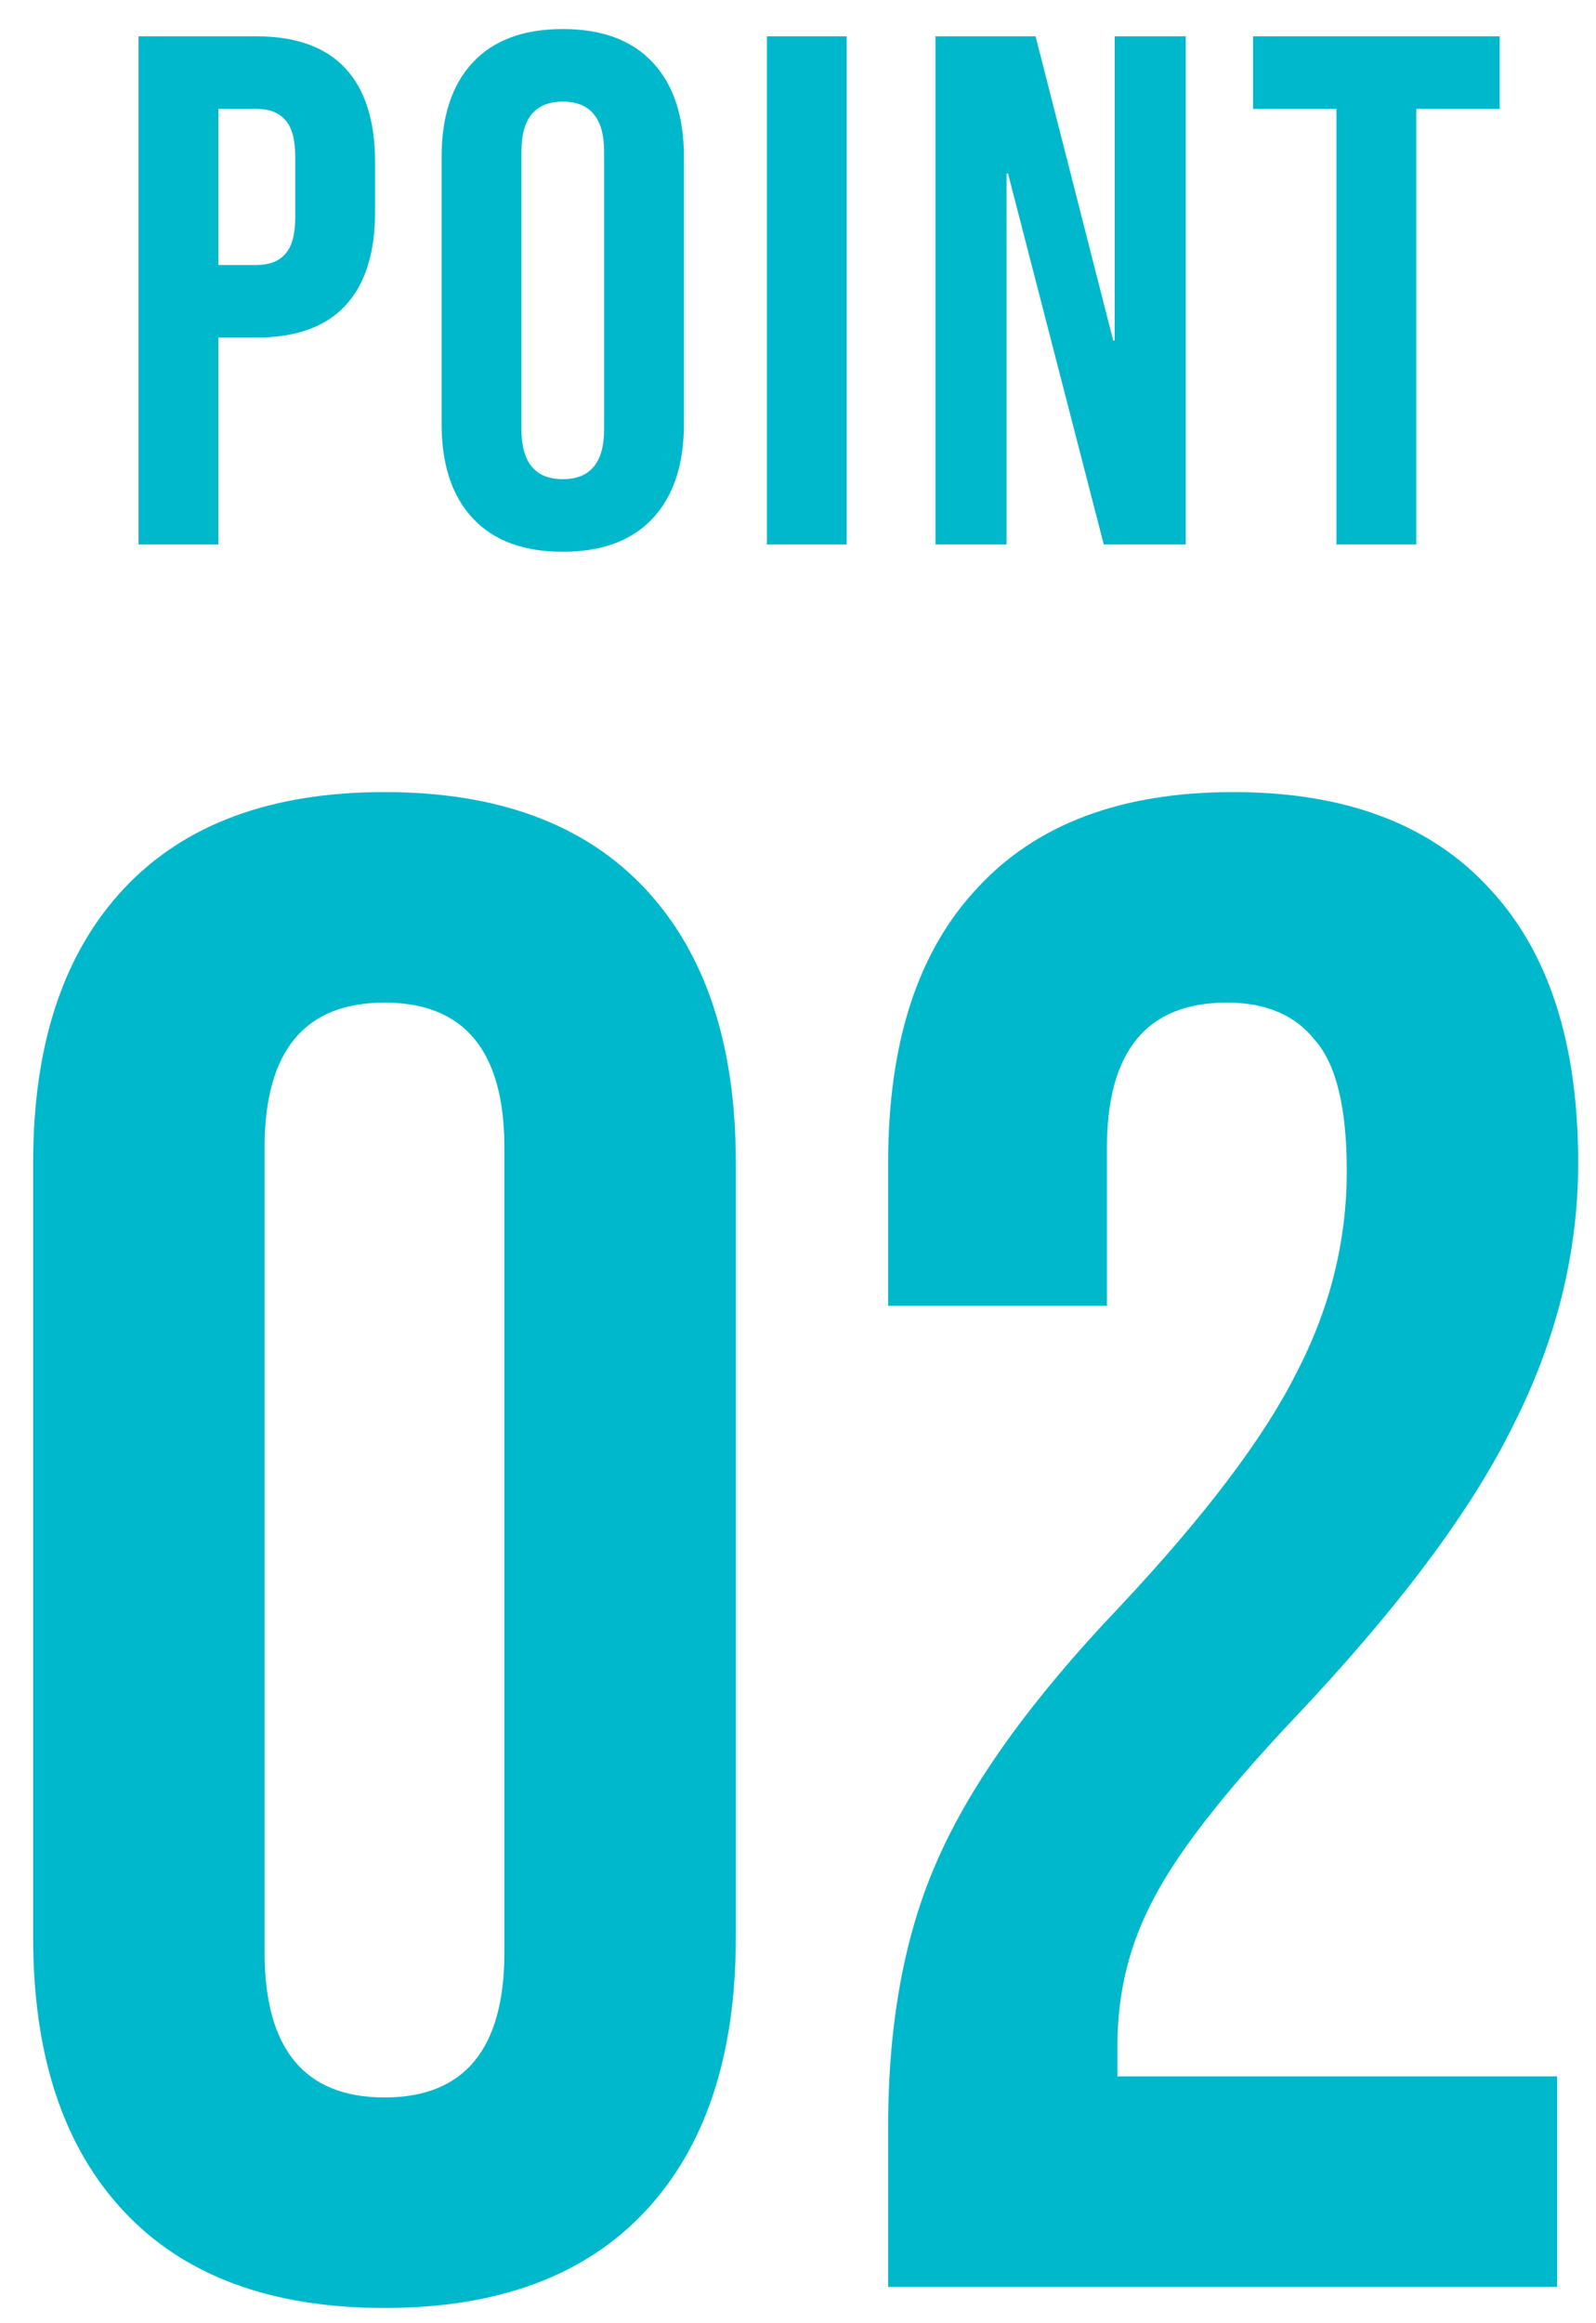 <svg width="44" height="64" viewBox="0 0 44 64" fill="none" xmlns="http://www.w3.org/2000/svg">
<path d="M24.485 58.592C24.485 55.692 24.949 53.217 25.877 51.168C26.805 49.08 28.468 46.779 30.865 44.266C33.224 41.752 34.847 39.606 35.737 37.828C36.665 36.049 37.129 34.193 37.129 32.26C37.129 30.52 36.839 29.321 36.259 28.664C35.718 27.968 34.906 27.62 33.823 27.62C31.619 27.62 30.517 28.954 30.517 31.622V35.972H24.485V32.028C24.485 28.741 25.297 26.228 26.921 24.488C28.545 22.709 30.904 21.82 33.997 21.82C37.09 21.82 39.449 22.709 41.073 24.488C42.697 26.228 43.509 28.741 43.509 32.028C43.509 34.502 42.91 36.919 41.711 39.278C40.551 41.636 38.521 44.343 35.621 47.398C33.726 49.408 32.45 51.052 31.793 52.328C31.136 53.565 30.807 54.899 30.807 56.33V57.2H42.929V63H24.485V58.592Z" fill="#00B8CC"/>
<path d="M10.6 63.58C7.468 63.58 5.071 62.691 3.408 60.912C1.745 59.133 0.914 56.62 0.914 53.372V32.028C0.914 28.78 1.745 26.267 3.408 24.488C5.071 22.709 7.468 21.82 10.6 21.82C13.732 21.82 16.129 22.709 17.792 24.488C19.455 26.267 20.286 28.78 20.286 32.028V53.372C20.286 56.62 19.455 59.133 17.792 60.912C16.129 62.691 13.732 63.58 10.6 63.58ZM10.6 57.78C12.804 57.78 13.906 56.446 13.906 53.778V31.622C13.906 28.954 12.804 27.62 10.6 27.62C8.396 27.62 7.294 28.954 7.294 31.622V53.778C7.294 56.446 8.396 57.78 10.6 57.78Z" fill="#00B8CC"/>
<path d="M36.845 3H34.545V1H41.345V3H39.045V15H36.845V3Z" fill="#00B8CC"/>
<path d="M25.79 1H28.55L30.69 9.38H30.73V1H32.69V15H30.43L27.79 4.78H27.75V15H25.79V1Z" fill="#00B8CC"/>
<path d="M21.143 1H23.343V15H21.143V1Z" fill="#00B8CC"/>
<path d="M15.515 15.2C14.435 15.2 13.608 14.893 13.035 14.28C12.461 13.666 12.175 12.8 12.175 11.68V4.32C12.175 3.2 12.461 2.333 13.035 1.72C13.608 1.106 14.435 0.8 15.515 0.8C16.595 0.8 17.422 1.106 17.995 1.72C18.568 2.333 18.855 3.2 18.855 4.32V11.68C18.855 12.8 18.568 13.666 17.995 14.28C17.422 14.893 16.595 15.2 15.515 15.2ZM15.515 13.2C16.275 13.2 16.655 12.74 16.655 11.82V4.18C16.655 3.26 16.275 2.8 15.515 2.8C14.755 2.8 14.375 3.26 14.375 4.18V11.82C14.375 12.74 14.755 13.2 15.515 13.2Z" fill="#00B8CC"/>
<path d="M3.82 1H7.06C8.153 1 8.973 1.293 9.52 1.88C10.066 2.467 10.34 3.327 10.34 4.46V5.84C10.34 6.973 10.066 7.833 9.52 8.42C8.973 9.007 8.153 9.3 7.06 9.3H6.02V15H3.82V1ZM7.06 7.3C7.42 7.3 7.686 7.2 7.86 7C8.046 6.8 8.14 6.46 8.14 5.98V4.32C8.14 3.84 8.046 3.5 7.86 3.3C7.686 3.1 7.42 3 7.06 3H6.02V7.3H7.06Z" fill="#00B8CC"/>
</svg>
